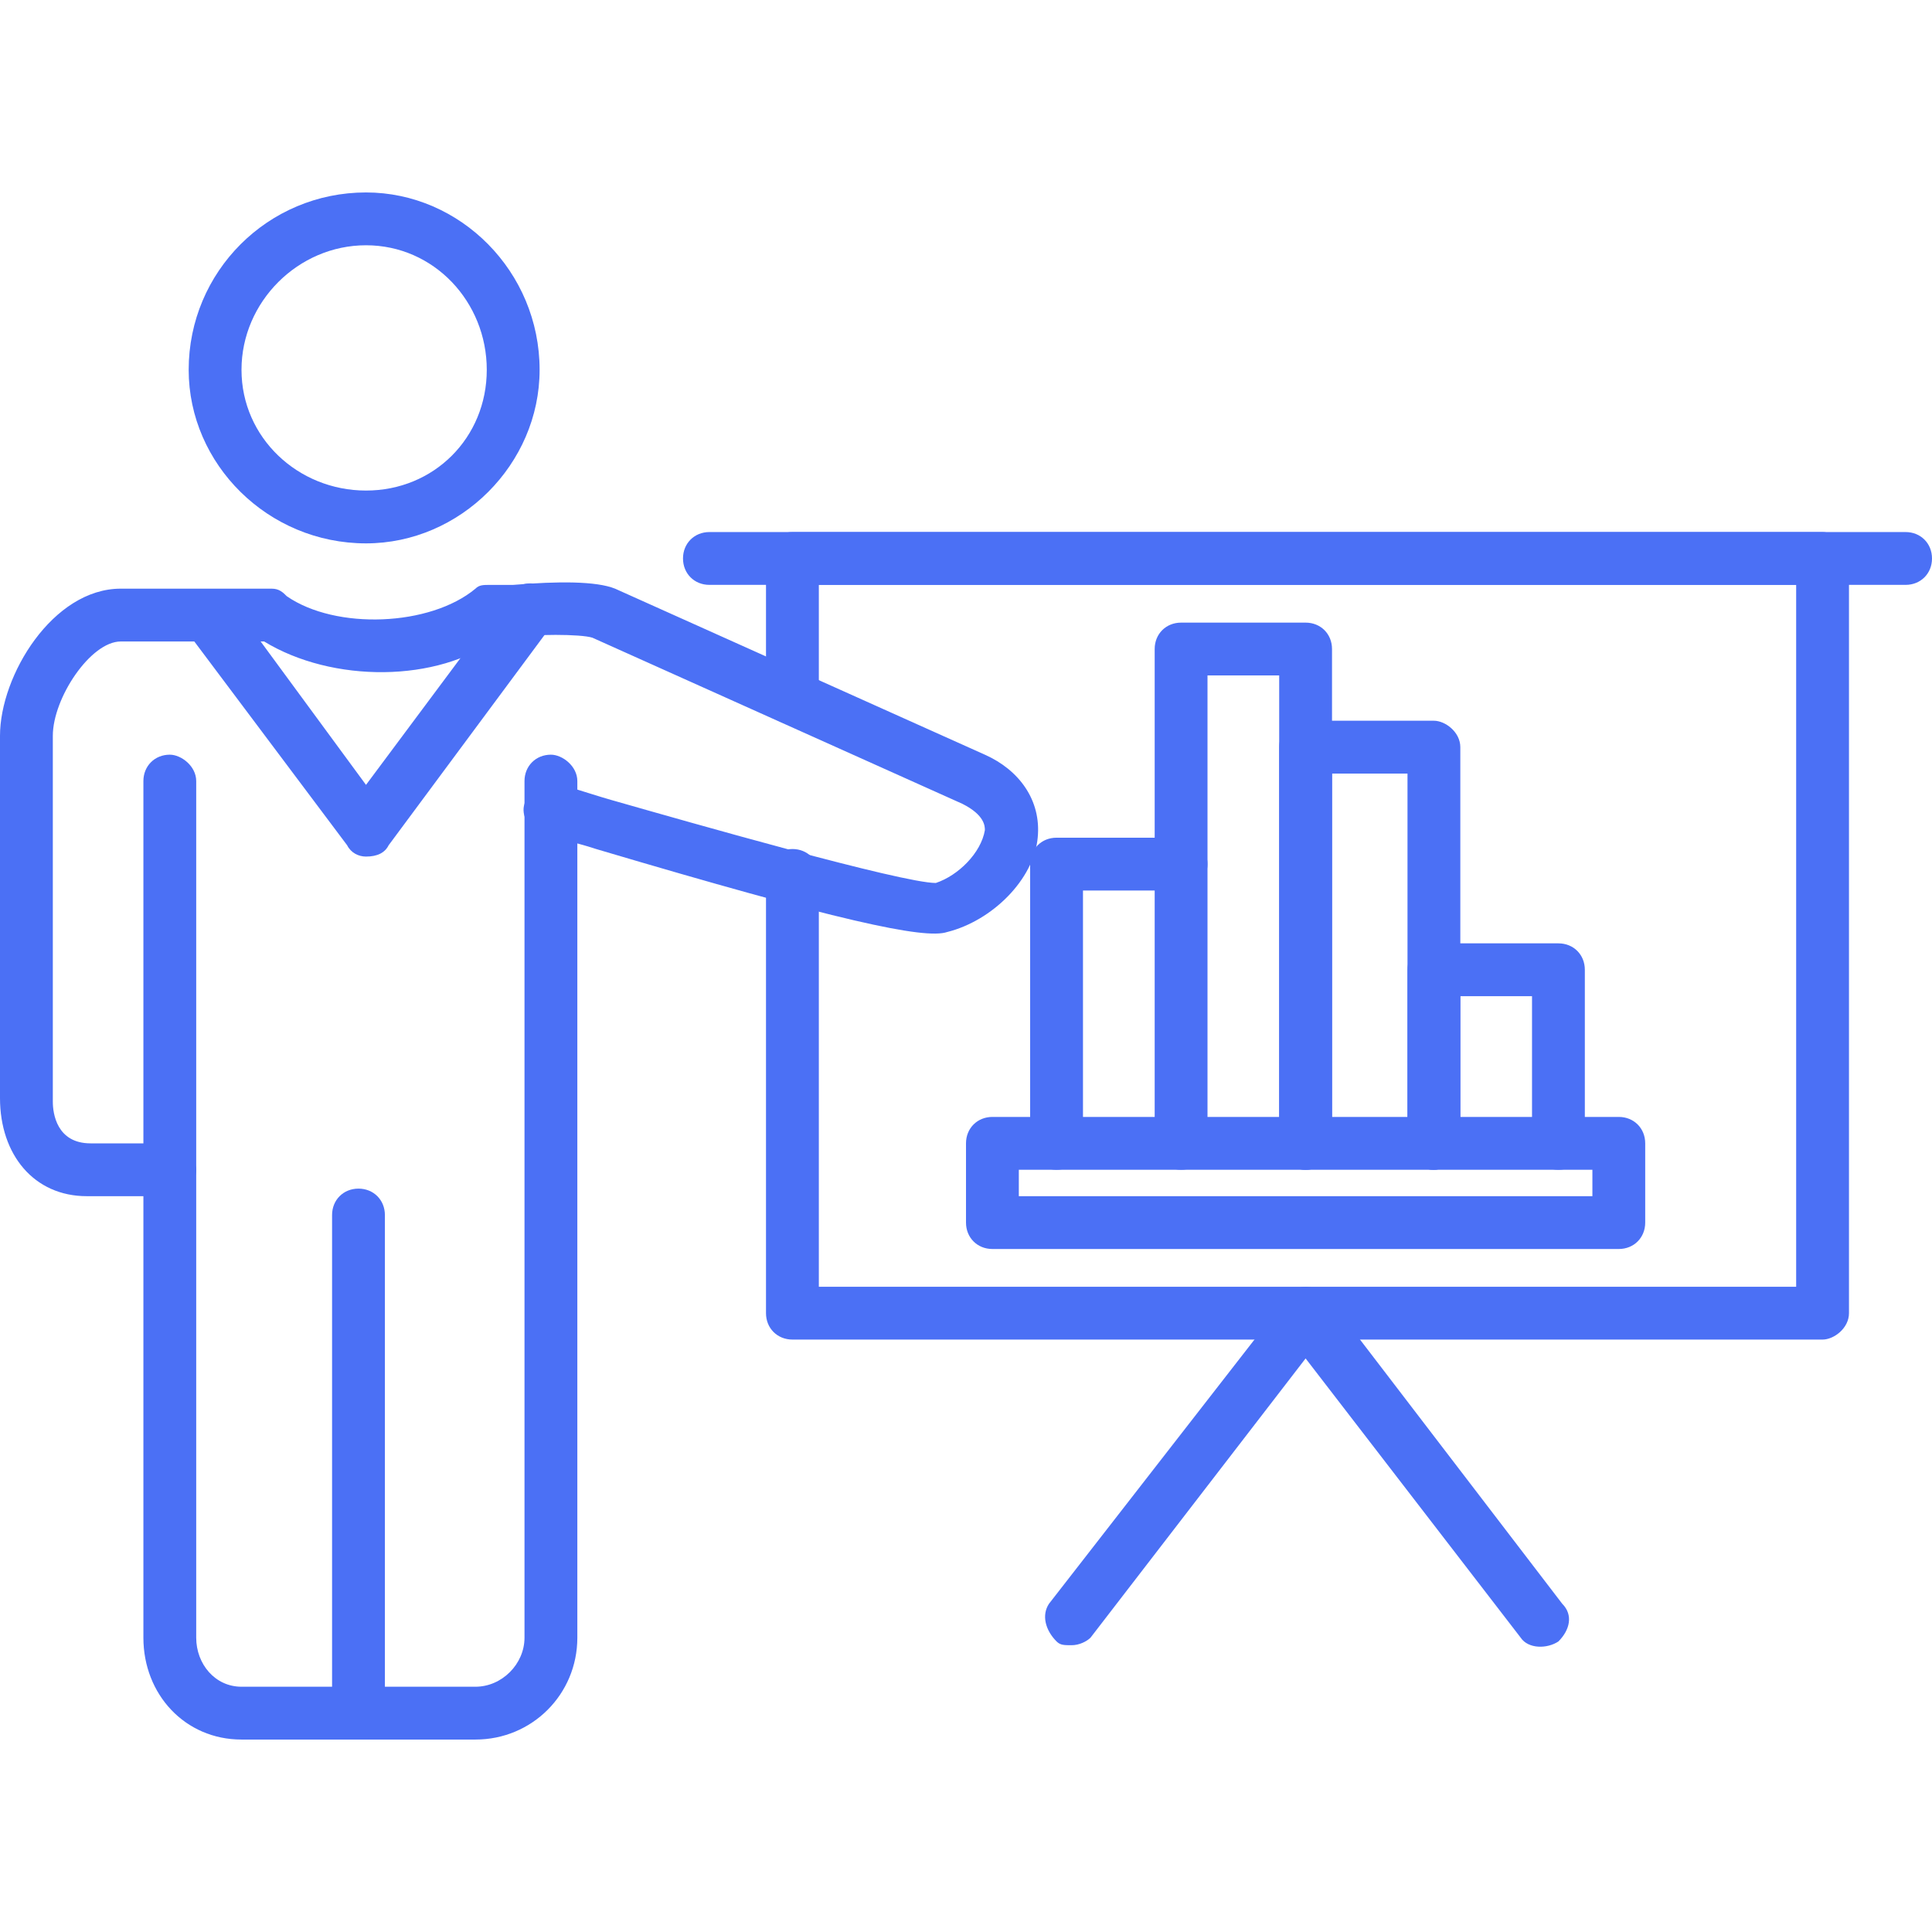 <svg width="100" height="100" viewBox="0 0 100 100" fill="none" xmlns="http://www.w3.org/2000/svg">
<path fill-rule="evenodd" clip-rule="evenodd" d="M18.945 28.125C13.867 28.125 9.766 24.023 9.766 19.141C9.766 14.062 13.867 9.961 18.945 9.961C23.828 9.961 27.93 14.062 27.93 19.141C27.93 24.023 23.828 28.125 18.945 28.125ZM18.945 12.695C15.43 12.695 12.5 15.625 12.5 19.141C12.5 22.656 15.43 25.391 18.945 25.391C22.461 25.391 25.195 22.656 25.195 19.141C25.195 15.625 22.461 12.695 18.945 12.695Z" fill="#4B70F5"/>
<path fill-rule="evenodd" clip-rule="evenodd" d="M8.789 61.914H4.492C1.758 61.914 0 59.766 0 56.836V38.086C0 34.961 2.734 30.469 6.25 30.469H14.062C14.453 30.469 14.648 30.664 14.844 30.86C17.383 32.617 22.266 32.422 24.609 30.469C24.805 30.274 25 30.274 25.391 30.274H26.562C28.906 30.078 30.859 30.078 31.836 30.469L50.977 39.063C52.734 39.844 53.906 41.407 53.711 43.36C53.516 45.508 51.367 47.657 49.023 48.242C47.852 48.633 43.359 47.657 30.859 43.946C29.688 43.555 28.516 43.36 28.125 43.164C27.344 42.969 26.953 42.188 27.148 41.602C27.344 40.821 28.125 40.43 28.711 40.625C29.297 40.625 30.273 41.016 31.641 41.407C35.742 42.578 46.68 45.703 48.438 45.703C49.609 45.313 50.781 44.141 50.977 42.969C50.977 42.774 50.977 42.188 49.805 41.602L30.664 33.008C30.078 32.813 27.539 32.813 26.562 33.008C26.367 33.008 25.977 33.008 25.781 33.008C22.656 35.352 17.188 35.352 13.672 33.203H6.25C4.688 33.203 2.734 36.133 2.734 38.086V57.032C2.734 57.618 2.93 59.18 4.688 59.18H8.789C9.375 59.18 10.156 59.961 10.156 60.547C10.156 61.328 9.375 61.914 8.789 61.914Z" fill="#4B70F5"/>
<path fill-rule="evenodd" clip-rule="evenodd" d="M24.609 90.039H12.5C9.57 90.039 7.422 87.695 7.422 84.766V40.43C7.422 39.648 8.008 39.062 8.789 39.062C9.375 39.062 10.156 39.648 10.156 40.43V84.766C10.156 86.133 11.133 87.305 12.5 87.305H24.609C25.977 87.305 27.148 86.133 27.148 84.766V40.43C27.148 39.648 27.734 39.062 28.516 39.062C29.102 39.062 29.883 39.648 29.883 40.43V84.766C29.883 87.695 27.539 90.039 24.609 90.039Z" fill="#4B70F5"/>
<path fill-rule="evenodd" clip-rule="evenodd" d="M18.555 90.039C17.773 90.039 17.188 89.453 17.188 88.672V62.891C17.188 62.109 17.773 61.523 18.555 61.523C19.336 61.523 19.922 62.109 19.922 62.891V88.672C19.922 89.453 19.336 90.039 18.555 90.039Z" fill="#4B70F5"/>
<path fill-rule="evenodd" clip-rule="evenodd" d="M18.944 44.336C18.553 44.336 18.163 44.14 17.968 43.75L9.764 32.812C9.374 32.226 9.374 31.25 9.96 30.859C10.546 30.468 11.522 30.468 11.913 31.055L18.944 40.625L26.366 30.664C26.952 30.078 27.733 30.078 28.319 30.468C28.905 30.859 29.1 31.836 28.514 32.422L20.116 43.75C19.921 44.14 19.53 44.336 18.944 44.336Z" fill="#4B70F5"/>
<path fill-rule="evenodd" clip-rule="evenodd" d="M94.336 69.336H41.016C40.234 69.336 39.648 68.75 39.648 67.969V45.312C39.648 44.531 40.234 43.945 41.016 43.945C41.797 43.945 42.383 44.531 42.383 45.312V66.602H92.969V30.273H42.383V36.133C42.383 36.914 41.797 37.5 41.016 37.5C40.234 37.5 39.648 36.914 39.648 36.133V28.906C39.648 28.125 40.234 27.539 41.016 27.539H94.336C94.922 27.539 95.703 28.125 95.703 28.906V67.969C95.703 68.75 94.922 69.336 94.336 69.336Z" fill="#4B70F5"/>
<path fill-rule="evenodd" clip-rule="evenodd" d="M83.789 64.648H51.367C50.586 64.648 50 64.062 50 63.281V59.18C50 58.398 50.586 57.812 51.367 57.812H83.789C84.57 57.812 85.156 58.398 85.156 59.18V63.281C85.156 64.062 84.57 64.648 83.789 64.648ZM52.734 61.914H82.422V60.547H52.734V61.914Z" fill="#4B70F5"/>
<path fill-rule="evenodd" clip-rule="evenodd" d="M54.688 60.547C53.906 60.547 53.32 59.961 53.32 59.18V44.727C53.32 43.945 53.906 43.359 54.688 43.359H61.133C61.914 43.359 62.5 43.945 62.5 44.727C62.5 45.508 61.914 46.094 61.133 46.094H56.055V59.18C56.055 59.961 55.469 60.547 54.688 60.547Z" fill="#4B70F5"/>
<path fill-rule="evenodd" clip-rule="evenodd" d="M67.578 60.547C66.797 60.547 66.211 59.961 66.211 59.18V34.961H62.5V59.18C62.5 59.961 61.914 60.547 61.133 60.547C60.352 60.547 59.766 59.961 59.766 59.18V33.594C59.766 32.812 60.352 32.227 61.133 32.227H67.578C68.359 32.227 68.945 32.812 68.945 33.594V59.18C68.945 59.961 68.359 60.547 67.578 60.547Z" fill="#4B70F5"/>
<path fill-rule="evenodd" clip-rule="evenodd" d="M74.219 60.547C73.438 60.547 72.852 59.961 72.852 59.18V40.039H68.945V59.18C68.945 59.961 68.359 60.547 67.578 60.547C66.797 60.547 66.211 59.961 66.211 59.18V38.672C66.211 37.891 66.797 37.305 67.578 37.305H74.219C74.805 37.305 75.586 37.891 75.586 38.672V59.18C75.586 59.961 74.805 60.547 74.219 60.547Z" fill="#4B70F5"/>
<path fill-rule="evenodd" clip-rule="evenodd" d="M80.664 60.547C79.883 60.547 79.297 59.961 79.297 59.18V51.562H75.586V59.18C75.586 59.961 74.805 60.547 74.219 60.547C73.438 60.547 72.852 59.961 72.852 59.18V50.195C72.852 49.414 73.438 48.828 74.219 48.828H80.664C81.445 48.828 82.031 49.414 82.031 50.195V59.18C82.031 59.961 81.445 60.547 80.664 60.547Z" fill="#4B70F5"/>
<path fill-rule="evenodd" clip-rule="evenodd" d="M55.469 85.156C55.078 85.156 54.883 85.156 54.688 84.961C54.102 84.375 53.906 83.594 54.297 83.008L66.602 67.188C66.797 66.797 67.188 66.602 67.578 66.602C67.969 66.602 68.359 66.797 68.75 67.188L80.859 83.008C81.445 83.594 81.25 84.375 80.664 84.961C80.078 85.352 79.102 85.352 78.711 84.766L67.578 70.312L56.445 84.766C56.25 84.961 55.859 85.156 55.469 85.156Z" fill="#4B70F5"/>
<path fill-rule="evenodd" clip-rule="evenodd" d="M98.633 30.273H36.719C35.938 30.273 35.352 29.688 35.352 28.906C35.352 28.125 35.938 27.539 36.719 27.539H98.633C99.414 27.539 100 28.125 100 28.906C100 29.688 99.414 30.273 98.633 30.273Z" fill="#4B70F5"/>
</svg>
